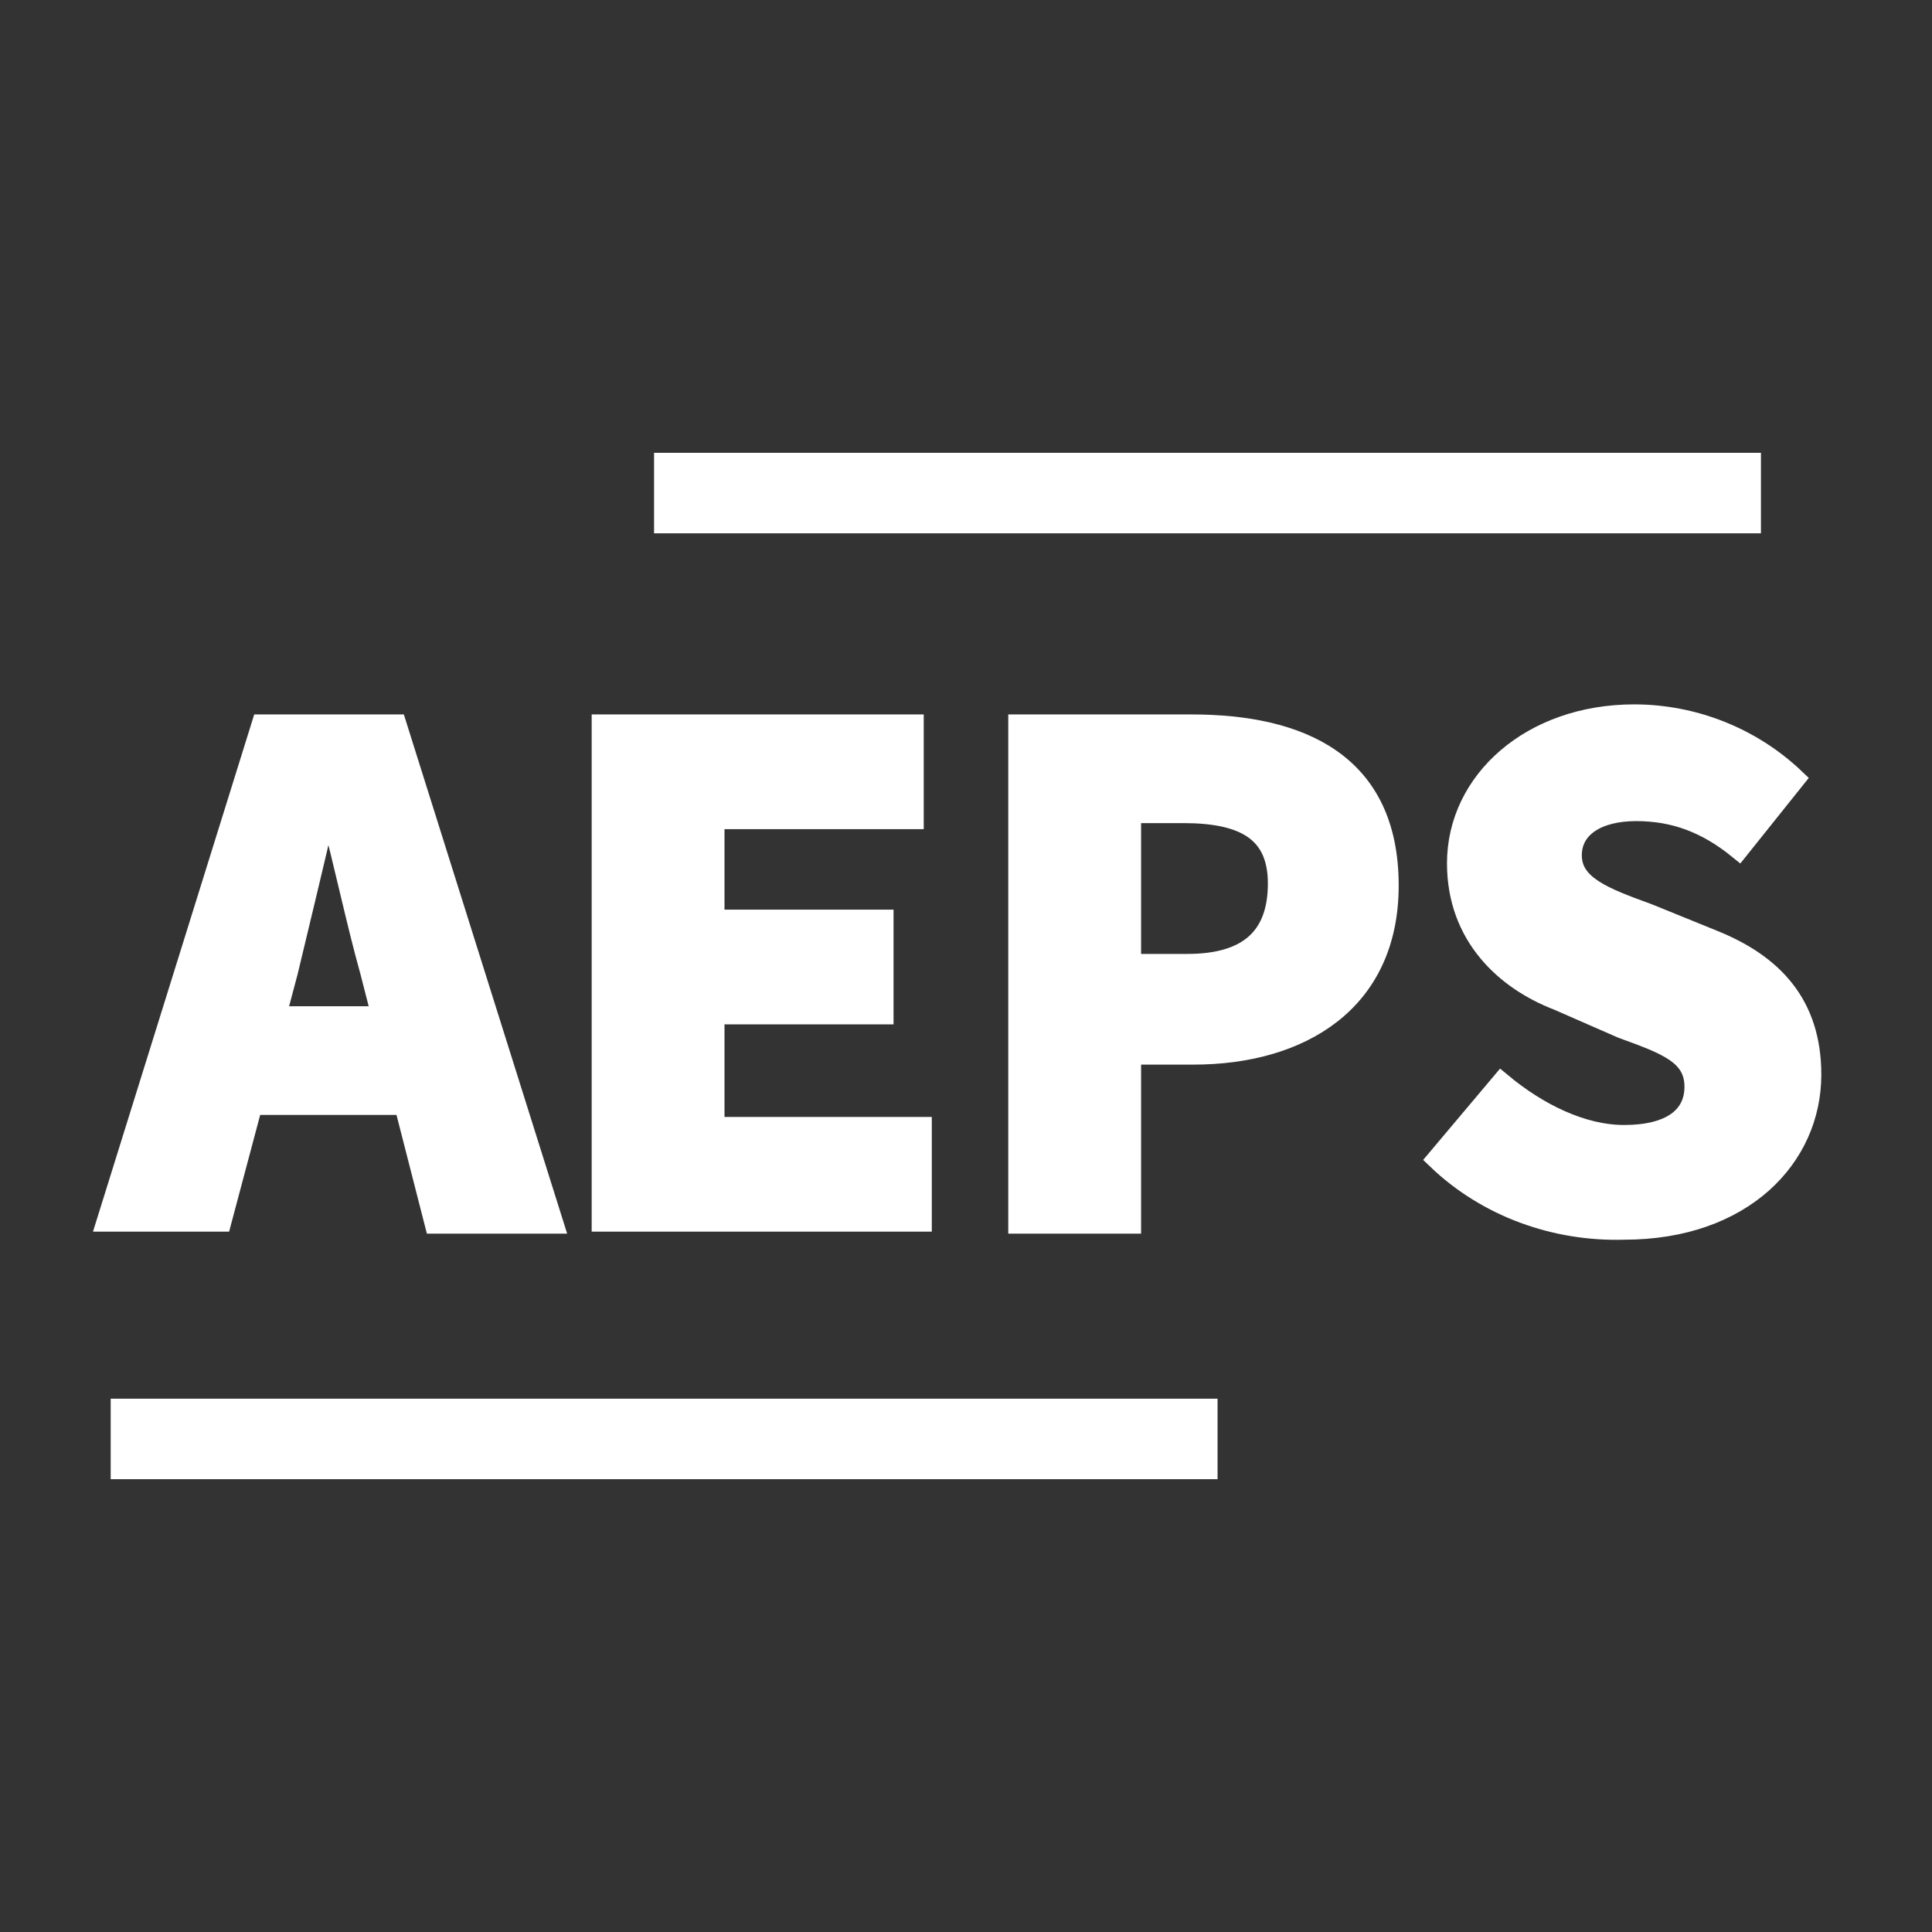 <?xml version="1.0" encoding="utf-8"?>
<!-- Generator: Adobe Illustrator 23.1.0, SVG Export Plug-In . SVG Version: 6.00 Build 0)  -->
<svg version="1.1" id="Layer_1" xmlns="http://www.w3.org/2000/svg" xmlns:xlink="http://www.w3.org/1999/xlink" x="0px" y="0px"
	 viewBox="0 0 96 96" style="enable-background:new 0 0 96 96;" xml:space="preserve">
<rect x="0" y="0" width="96" height="96" fill="#333333" stroke="none"/>
<style type="text/css">
	.st0{fill:#FFFFFF;stroke:#FFFFFF;stroke-miterlimit:10;}
</style>
<path class="st0" d="M13,36h6.7l7.8,24.8h-5.9l-3.2-12.5c-0.7-2.5-1.3-5.4-2-8h-0.2c-0.6,2.6-1.3,5.5-1.9,8L11,60.7H5.3L13,36z"/>
<path class="st0" d="M29.9,36h15.5v4.7h-9.9v5h8.4v4.7h-8.4V56h10.3v4.7H29.9V36z"/>
<path class="st0" d="M50.7,36h8.5c5.4,0,9.8,1.9,9.8,8c0,5.8-4.4,8.4-9.7,8.4h-3.1v8.4h-5.6V36z M59,47.9c3.1,0,4.5-1.4,4.5-4
	c0-2.6-1.7-3.5-4.7-3.5h-2.6v7.5H59z"/>
<path class="st0" d="M71.4,57.6l3.2-3.8c1.8,1.5,4,2.6,6.1,2.6c2.3,0,3.5-0.9,3.5-2.4c0-1.6-1.4-2.1-3.6-2.9l-3.2-1.4
	c-2.6-1-5-3.2-5-6.8c0-4.1,3.7-7.4,8.8-7.4c2.9,0,5.8,1.1,8,3.2l-2.8,3.5c-1.6-1.3-3.2-1.9-5.1-1.9c-1.9,0-3.2,0.8-3.2,2.2
	c0,1.5,1.6,2.1,3.8,2.9l3.2,1.3c3,1.2,4.9,3.2,4.9,6.7c0,4.1-3.4,7.7-9.3,7.7C77.3,61.2,73.9,60,71.4,57.6z"/>
<rect x="33" y="23" class="st0" width="54" height="3"/>
<rect x="6" y="70" class="st0" width="54" height="3"/>
<rect x="10.4" y="50.5" class="st0" width="11.9" height="4.4"/>
</svg>
